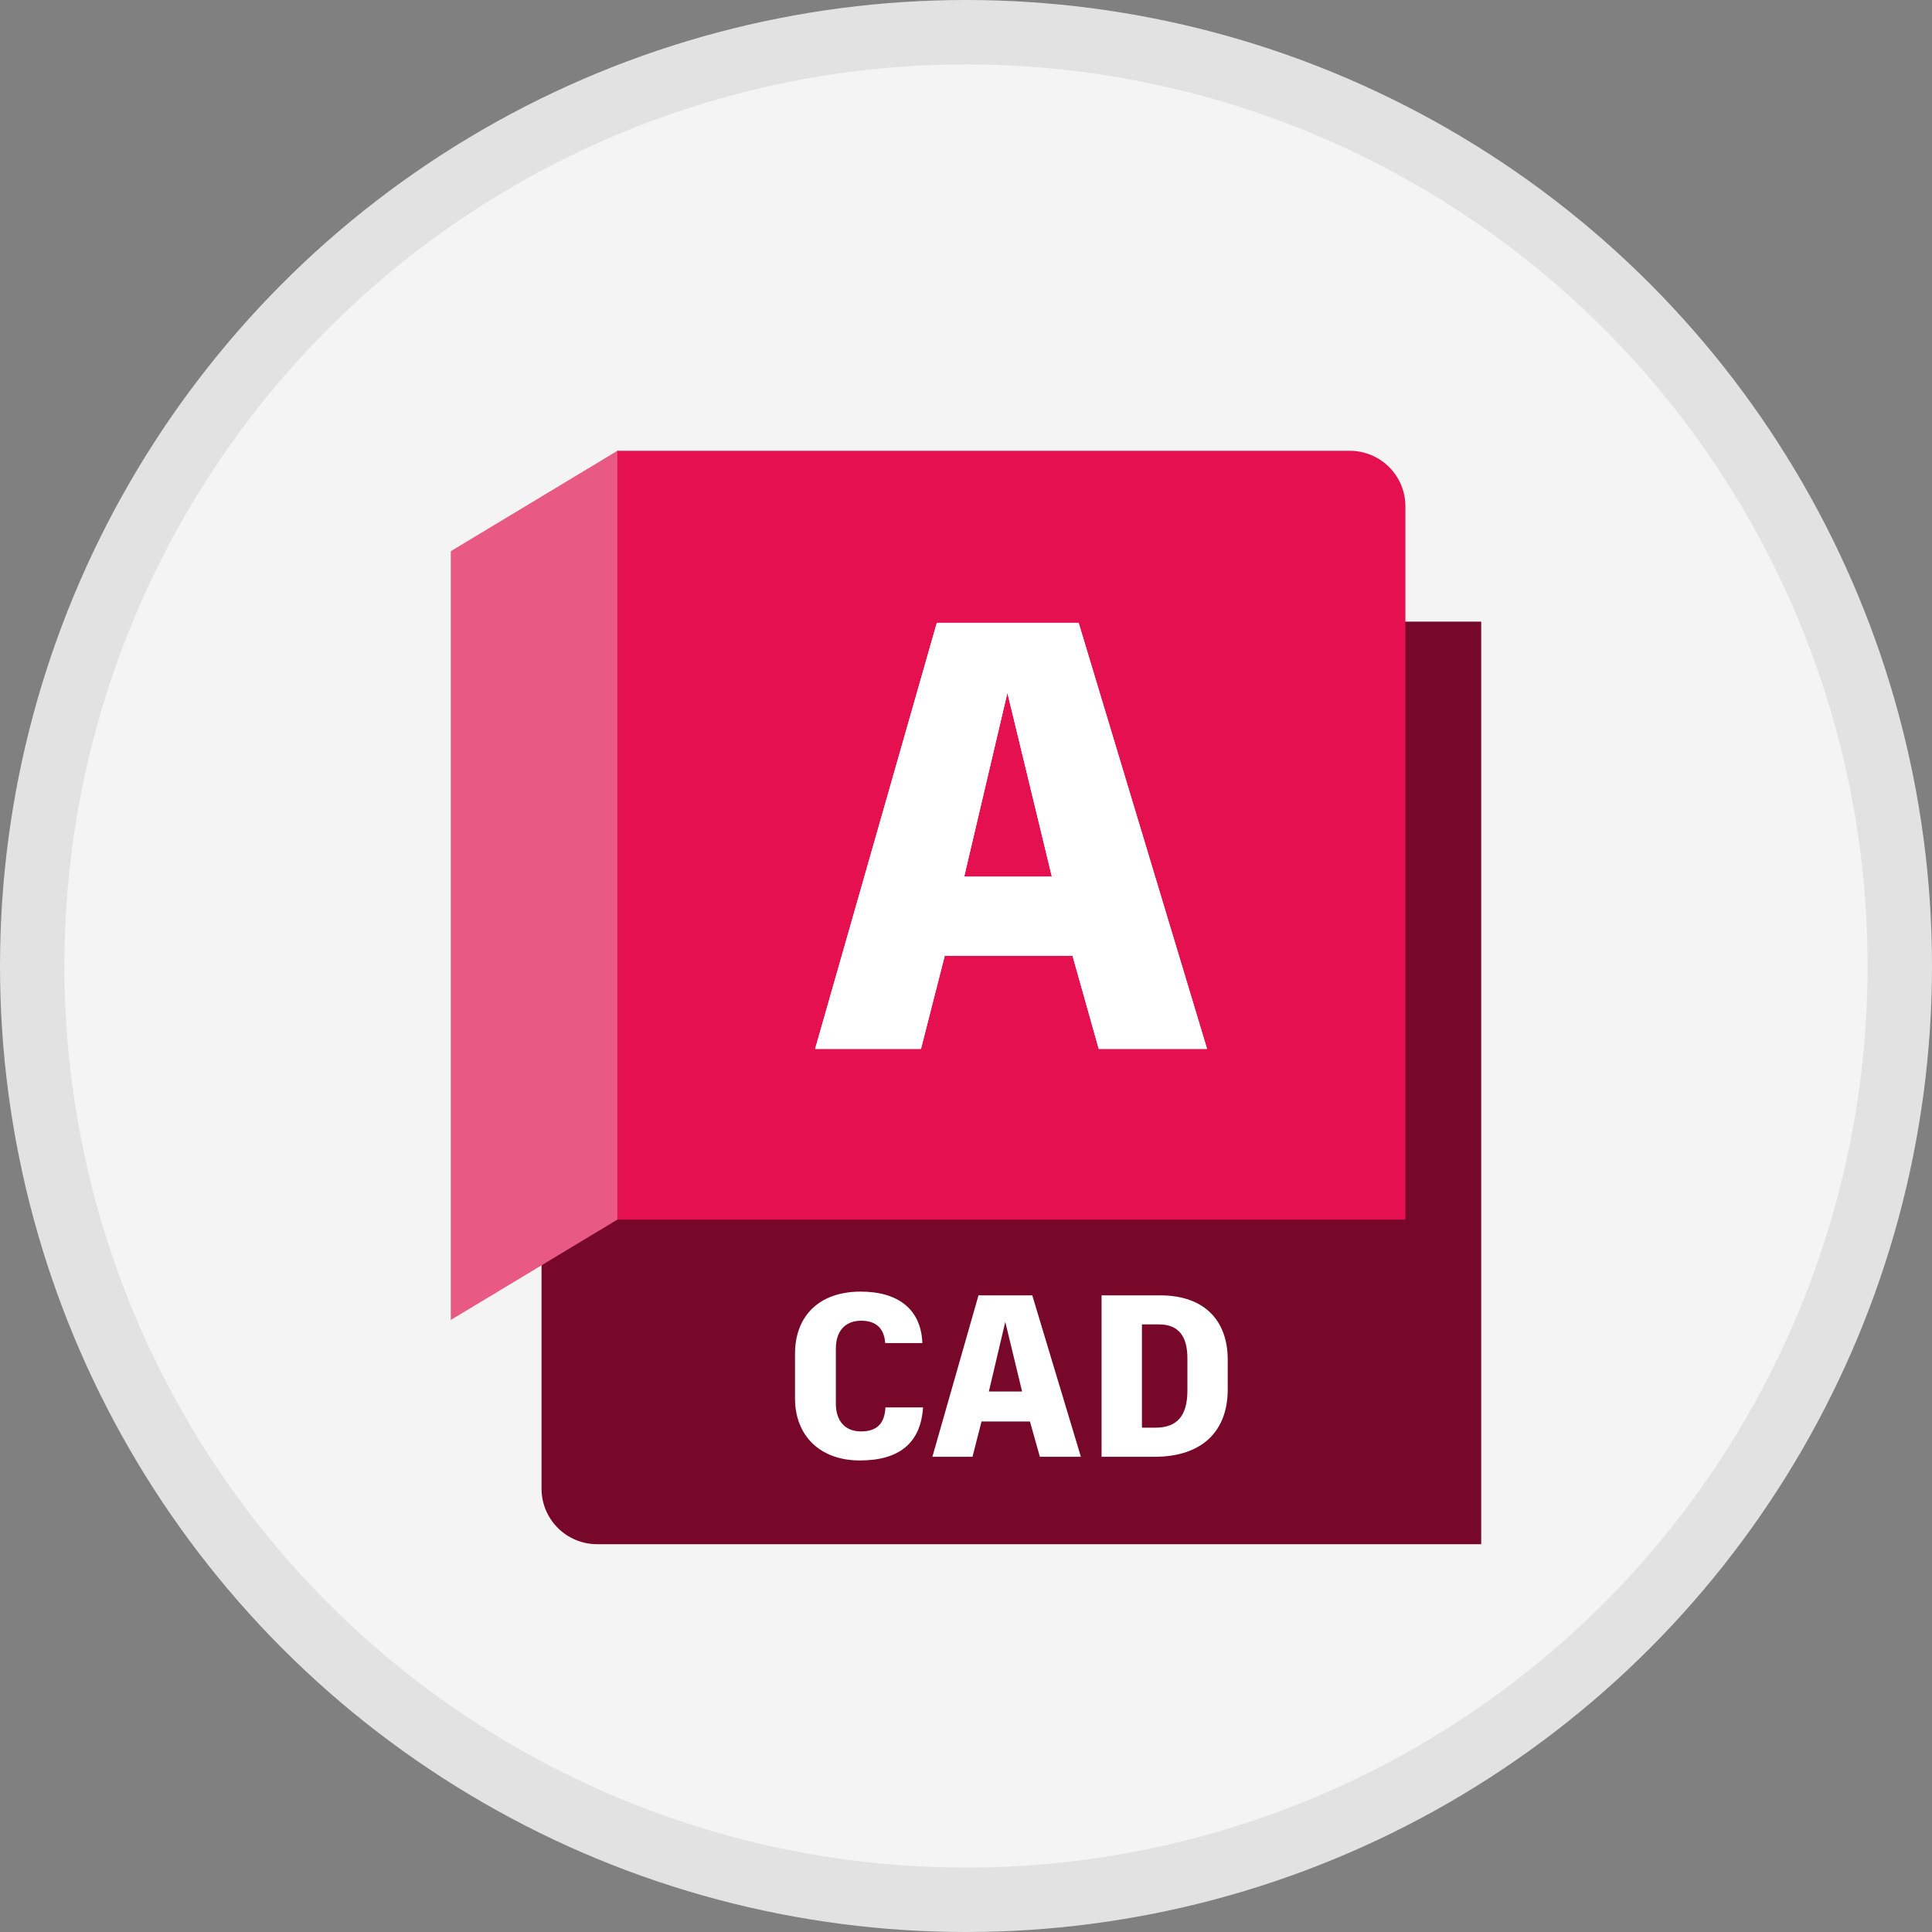 <svg width="30" height="30" viewBox="0 0 30 30" fill="none" xmlns="http://www.w3.org/2000/svg">
<rect x="0" y="0" width="30" height="30" fill="#808080" stroke="none"/>
<circle cx="15" cy="15" r="14.5" fill="#F4F4F4" stroke="#E2E2E2"/>
<g clip-path="url(#clip0_4164_3183)">
<path d="M9.586 7.002L21.69 9.653H23V23.978H9.271C9.043 23.978 8.823 23.887 8.662 23.726C8.5 23.564 8.409 23.345 8.409 23.116V19.506L9.561 7.04L9.586 7.002Z" fill="#78082A"/>
<path d="M9.586 7H20.96C21.189 7 21.409 7.091 21.57 7.253C21.732 7.414 21.823 7.634 21.823 7.862V18.938H9.586V7Z" fill="#E51050"/>
<path d="M7 20.496L9.587 18.938V7L7 8.559V20.496Z" fill="#E85984"/>
<path d="M12.345 21.715V21.02C12.345 20.447 12.707 20.056 13.366 20.056C13.943 20.056 14.304 20.329 14.322 20.855H13.745C13.731 20.637 13.613 20.508 13.373 20.508C13.122 20.508 12.979 20.672 12.979 20.941V21.793C12.979 22.062 13.119 22.227 13.37 22.227C13.627 22.227 13.738 22.094 13.749 21.854H14.333C14.297 22.416 13.953 22.678 13.352 22.678C12.728 22.678 12.345 22.288 12.345 21.715Z" fill="white"/>
<path d="M15.993 22.073H15.241L15.101 22.621H14.478L15.194 20.114H16.029L16.784 22.621H16.147L15.993 22.073ZM15.61 20.526L15.355 21.607H15.871L15.61 20.526Z" fill="white"/>
<path d="M19.064 21.113V21.575C19.064 22.22 18.671 22.621 17.926 22.621H17.105V20.114H18.012C18.713 20.114 19.064 20.515 19.064 21.113ZM18.438 21.091C18.438 20.741 18.294 20.565 17.994 20.565H17.732V22.169H17.94C18.273 22.169 18.438 21.99 18.438 21.593L18.438 21.091Z" fill="white"/>
<path d="M16.654 14.841H14.67L14.301 16.287H12.657L14.547 9.671H16.749L18.743 16.287H17.061L16.654 14.841ZM15.643 10.758L14.972 13.612H16.333L15.643 10.758Z" fill="white"/>
<path d="M16.654 14.841H14.67L14.301 16.287H12.657L14.547 9.671H16.749L18.743 16.287H17.061L16.654 14.841ZM15.643 10.758L14.972 13.612H16.333L15.643 10.758Z" fill="white"/>
</g>
<defs>
<clipPath id="clip0_4164_3183">
<rect width="16" height="16.978" fill="white" transform="translate(7 7)"/>
</clipPath>
</defs>
</svg>
